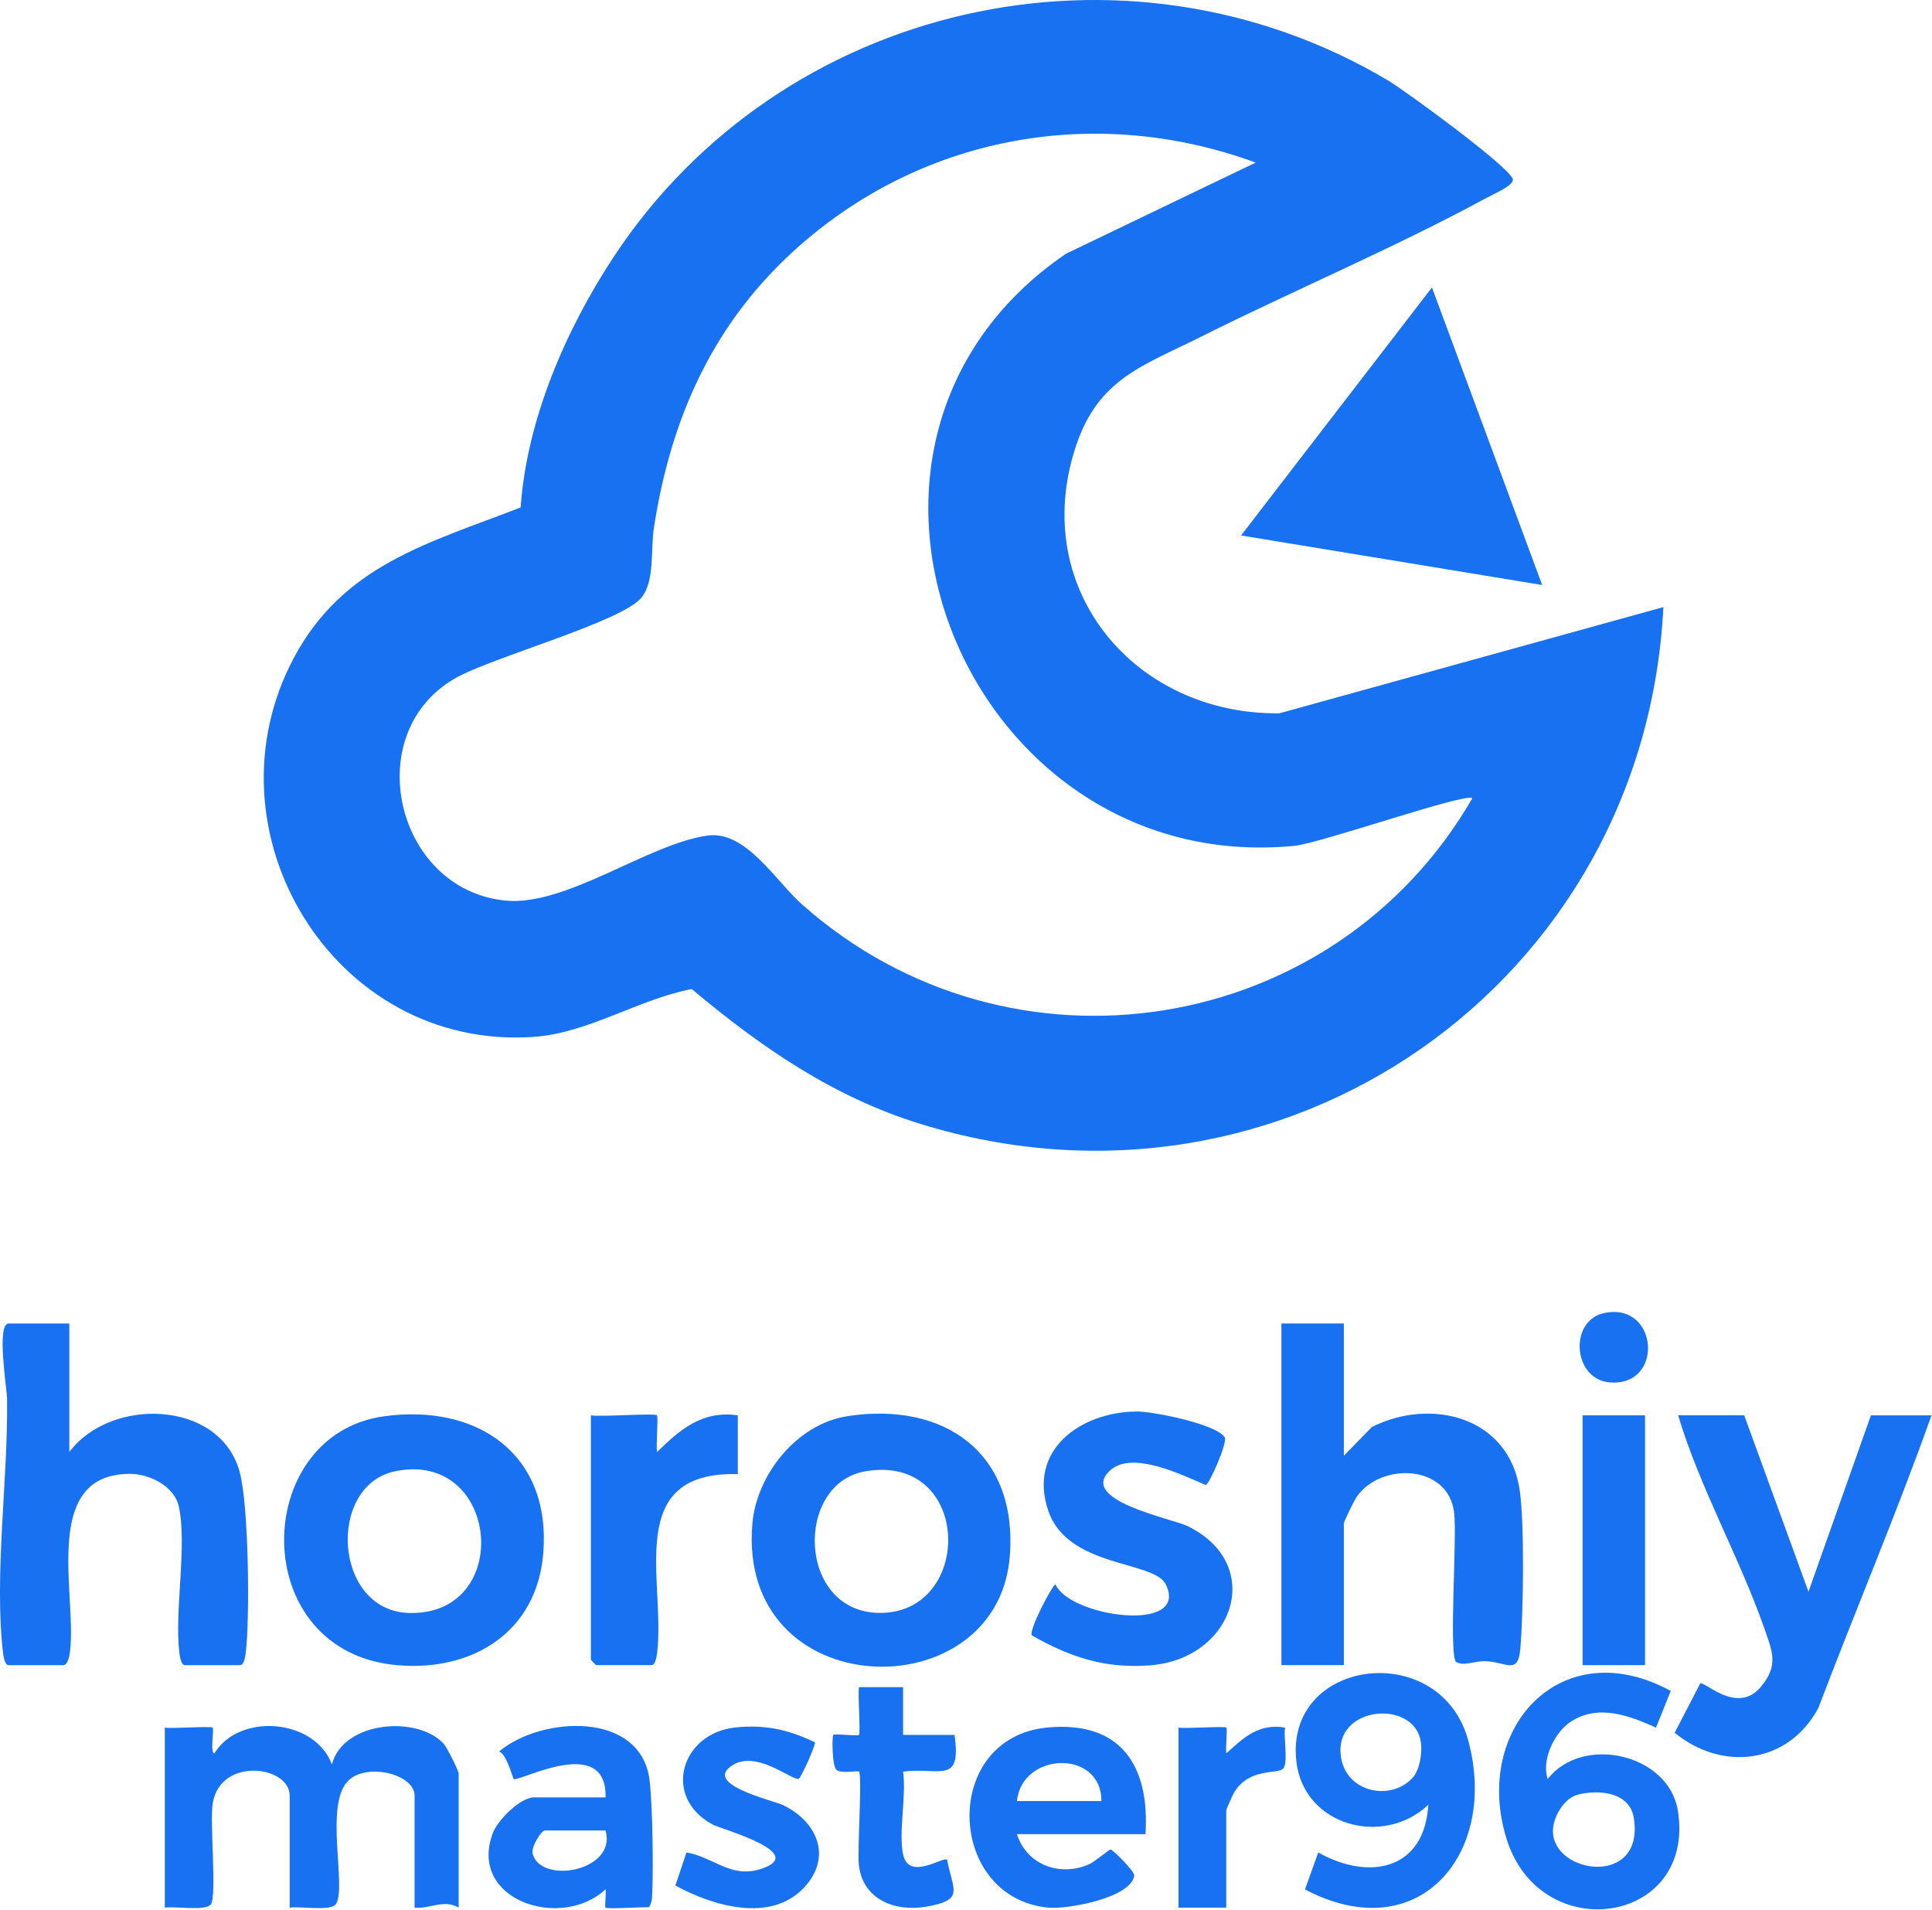 <?xml version="1.0" encoding="UTF-8"?> <svg xmlns="http://www.w3.org/2000/svg" width="526" height="520" viewBox="0 0 526 520" fill="none"><g clip-path="url(#clip0_21_3)"><path d="M452.87 165.25C447.71 267.77 349.42 336.42 250.67 305.95C226.77 298.58 207.26 285.07 188.33 269.22C173.89 271.96 160.2 281.19 145.36 282.23C90.82 286.07 54.74 226.25 80.07 178.94C93.61 153.65 116.84 147.82 141.75 138.12C143.41 114.27 154.01 89.77 167.07 69.94C212.67 0.69 306.13 -20.64 377.79 21.83C382.53 24.64 411.12 45.51 411.86 48.77C412.25 50.48 406.51 52.88 404.88 53.77C379.56 67.53 352.62 78.82 326.84 91.73C311.04 99.64 298.9 103.12 292.83 121.72C280.15 160.58 309.12 194.59 348.29 194.17L452.86 165.26L452.87 165.25ZM341.87 44.26C298.92 28.51 252.18 36.62 217.86 66.73C194.43 87.28 182.64 113.44 178 143.87C177.14 149.48 178.27 158.11 174.72 162.59C169.44 169.26 133.97 178.85 123.82 184.69C97.89 199.63 107.58 242.03 137.48 245.13C154.04 246.85 176.41 229.69 192.64 227.44C203.06 225.99 211.16 239.8 218.4 246.22C274.98 296.4 363.14 282.5 400.87 217.26C398.87 215.74 359.57 229.54 352.36 230.24C262.91 238.92 214.47 120.8 290.2 69.08L341.86 44.26H341.87Z" fill="#1771F1"></path><path d="M18.87 360.25V395.25C29.96 380.31 59.64 380.91 65.19 400.43C67.73 409.33 68.05 440.12 66.92 449.81C66.8 450.82 66.46 453.26 65.37 453.26H50.37C49.27 453.26 48.94 450.82 48.82 449.81C47.47 438.32 51.03 420.46 48.66 409.97C47.43 404.54 40.71 401.17 35.37 401.18C10.27 401.22 21.58 435.93 18.87 450.76C18.72 451.59 18.07 453.26 17.37 453.26H2.37C1.27 453.26 0.94 450.82 0.82 449.81C-1.65 428.76 2.25 402.27 1.92 380.71C1.88 377.94 -1.05 360.26 2.37 360.26H18.87V360.25Z" fill="#1771F1"></path><path d="M389.86 78.25L419.87 159.24L337.89 145.75L389.86 78.25Z" fill="#1771F1"></path><path d="M365.87 360.25V396.25L373.53 388.41C389.88 380.23 411.03 385.82 413.78 405.84C415.08 415.31 414.75 438.9 413.92 448.8C413.3 456.09 409.98 452.32 404.39 452.17C401.36 452.09 398.32 453.69 396.34 452.3C394.46 449.29 396.72 418.59 395.9 411.73C394.32 398.58 376.09 397.97 369.44 407.32C368.73 408.32 365.87 414.1 365.87 414.75V453.25H348.87V360.25H365.87Z" fill="#1771F1"></path><path d="M230.61 385.49C257.35 381.35 277.23 395.75 274.91 423.79C271.42 465.88 200.6 464.09 204.84 414.72C205.99 401.31 217.04 387.6 230.62 385.5L230.61 385.49ZM235.61 400.48C216.29 403.76 217.03 438.78 239.37 439.03C265.22 439.32 264.78 395.54 235.61 400.48Z" fill="#1771F1"></path><path d="M104.63 385.5C130.03 382.06 150.08 395.83 147.91 422.78C146.18 444.21 128.75 454.98 108.34 453.28C67.08 449.84 68.22 390.43 104.63 385.5ZM107.6 400.47C88.89 404.32 90.78 438.49 111.36 439.05C139.99 439.82 136.1 394.61 107.6 400.47Z" fill="#1771F1"></path><path d="M474.87 385.25L492.37 433.26L509.37 385.25H525.87C516.35 411.97 505.15 438.33 495.05 464.93C486.86 480.16 468.92 482.3 455.94 471.65L462.89 458.25C464.01 457.46 472.89 466.84 479.35 459.22C484.33 453.35 482.54 449.51 480.36 443.26C473.51 423.69 462.82 405.07 456.88 385.24H474.88L474.87 385.25Z" fill="#1771F1"></path><path d="M44.87 470.25C46.88 470.59 57.41 469.79 57.88 470.25C58.37 470.74 57.11 477.22 58.37 477.27C65.11 466.15 85.67 467.75 90.37 480.27C93.43 468.38 113.88 466.86 120.88 474.75C121.73 475.71 124.87 481.99 124.87 482.76V519.26C120.88 516.87 117.12 519.64 112.87 519.26V488.76C112.87 482.94 99.91 479.7 94.81 484.7C88.18 491.2 94.51 513.9 91.43 518.32C90.05 520.3 81.59 518.81 78.87 519.26V488.76C78.87 480.61 60.04 478.14 57.92 490.81C57.07 495.89 59.06 515.98 57.43 518.32C56.05 520.3 47.59 518.81 44.87 519.26V470.26V470.25Z" fill="#1771F1"></path><path d="M280.94 445.17C279.96 443.82 286.6 431.27 287.37 431.27C291.21 440.17 324.04 444.72 317.38 431.24C314.17 424.75 290.71 426.82 285.4 411.22C279.78 394.71 294.12 384.37 309.42 384.21C313.83 384.16 331.08 387.6 333.43 391.22C334.31 392.58 329.27 403.94 328.28 404.22C321.99 401.57 308.38 394.76 302.31 400.18C293.18 408.34 319.13 413.37 323.24 415.36C344.65 425.73 335.98 451.38 313.4 453.27C301.04 454.31 291.43 451.13 280.93 445.15L280.94 445.17Z" fill="#1771F1"></path><path d="M454.87 460.26L450.86 470.25C443.55 466.96 435.11 463.8 427.71 468.6C423.18 471.54 419.63 479.04 421.36 484.25C430.9 472.03 454.33 477.43 456.8 492.82C461.8 523.86 419.34 530.16 410.15 500.47C400.86 470.47 425.05 444.01 454.86 460.27L454.87 460.26ZM429.62 488.49C425.7 489.49 422.65 494.8 422.8 498.72C423.25 510.29 447.83 513.56 444.81 494.8C443.69 487.83 435.36 487.04 429.62 488.49Z" fill="#1771F1"></path><path d="M358.89 504.25C372.79 512 387.81 509.07 388.87 491.25C376.66 502.8 355.1 497.04 352.97 479.67C349.49 451.3 392.24 445.83 399.77 473.86C408.02 504.58 386.25 530.61 355.3 514.3L358.89 504.26V504.25ZM384.56 483.94C386.49 481.86 387.16 477.53 386.91 474.75C385.85 462.79 364.63 463.94 364.95 476.65C365.23 487.67 378.31 490.69 384.56 483.95V483.94Z" fill="#1771F1"></path><path d="M178.87 385.25C179.26 385.64 178.58 393.58 178.88 395.25C185.24 389.03 191.2 383.89 200.87 385.25V401.25C169.63 400.43 181.22 430.24 178.92 449.8C178.8 450.81 178.46 453.25 177.37 453.25H162.37C162.26 453.25 160.87 451.86 160.87 451.75V385.25C163.44 385.72 178.23 384.61 178.87 385.25Z" fill="#1771F1"></path><path d="M311.87 499.25H276.87C279.54 507.66 288.61 510.95 296.56 507.43C298.02 506.79 301.97 503.41 302.38 503.42C302.86 503.42 309.01 509.38 308.8 510.61C307.79 516.6 290.69 519.77 285.36 519.25C257.54 516.53 256.13 472.84 285.33 470.21C305.19 468.42 313.05 480.66 311.87 499.25ZM299.87 490.25C299.9 476.09 278.2 476.81 276.87 490.25H299.87Z" fill="#1771F1"></path><path d="M164.87 489.25C165.3 471.78 141.14 485.17 139.88 484.25C139.54 484 138.02 477.53 135.89 476.75C147.43 467.06 174.69 465.62 176.87 484.75C177.7 492 177.92 509.22 177.52 516.63C177.47 517.48 177.08 518.36 176.74 519.13C174.88 519.08 165.29 519.68 164.87 519.26C164.57 518.96 165.09 515.36 164.87 514.25C152.83 525.54 127.37 517.29 134.15 499.01C135.47 495.46 141.62 489.25 145.38 489.25H164.88H164.87ZM164.87 498.25H148.37C147.35 498.25 144.55 502.73 145.01 504.54C147.19 513.07 168.04 509.33 164.87 498.25Z" fill="#1771F1"></path><path d="M447.87 385.25H430.87V453.25H447.87V385.25Z" fill="#1771F1"></path><path d="M221.87 474.26C222.2 474.7 218.04 484.18 217.38 484.22C215.18 484.37 206.05 476.46 199.55 480.42C190.91 485.69 210.62 490.08 213.25 491.37C222.59 495.94 226.62 505.52 218.92 513.79C209.85 523.52 193.98 518.79 183.88 513.23L186.89 504.24C194.12 505.44 198.92 511.29 206.94 508.79C220.69 504.49 196.35 497.9 194 496.63C180.12 489.1 185.48 471.68 200.33 470.2C208.44 469.39 214.69 470.82 221.88 474.26H221.87Z" fill="#1771F1"></path><path d="M245.87 504.75C247.42 512.15 256.82 505.18 257.86 506.24C259.38 514.48 262.83 517.18 252.13 519C243.74 520.43 234.97 517.12 233.84 507.76C233.37 503.82 234.79 483.12 233.87 482.23C233.49 481.87 229.35 482.86 227.8 481.8C226.49 480.9 226.52 472.57 226.86 472.23C227.27 471.82 233.46 472.65 233.87 472.24C234.33 471.78 233.52 461.24 233.86 459.23H245.87V472.24H259.87C261.89 486.02 255.62 480.92 245.87 482.24C246.8 488.76 244.6 498.7 245.87 504.74V504.75Z" fill="#1771F1"></path><path d="M320.87 470.25C322.88 470.59 333.42 469.79 333.88 470.25C334.23 470.59 333.62 475.9 333.88 477.25C338.69 472.9 342.7 469.04 349.87 470.25C349.41 472.85 350.73 479.52 349.43 481.32C348.13 483.12 340.22 480.91 336.01 487.9C335.61 488.56 333.86 492.48 333.86 492.75V519.25H320.86V470.25H320.87Z" fill="#1771F1"></path><path d="M436.59 357.45C451.5 354.11 453.23 377.38 438.39 376.3C428.17 375.56 427.13 359.57 436.59 357.45Z" fill="#1771F1"></path></g><defs><clipPath id="clip0_21_3"><rect width="525.87" height="519.71" fill="white"></rect></clipPath></defs></svg> 